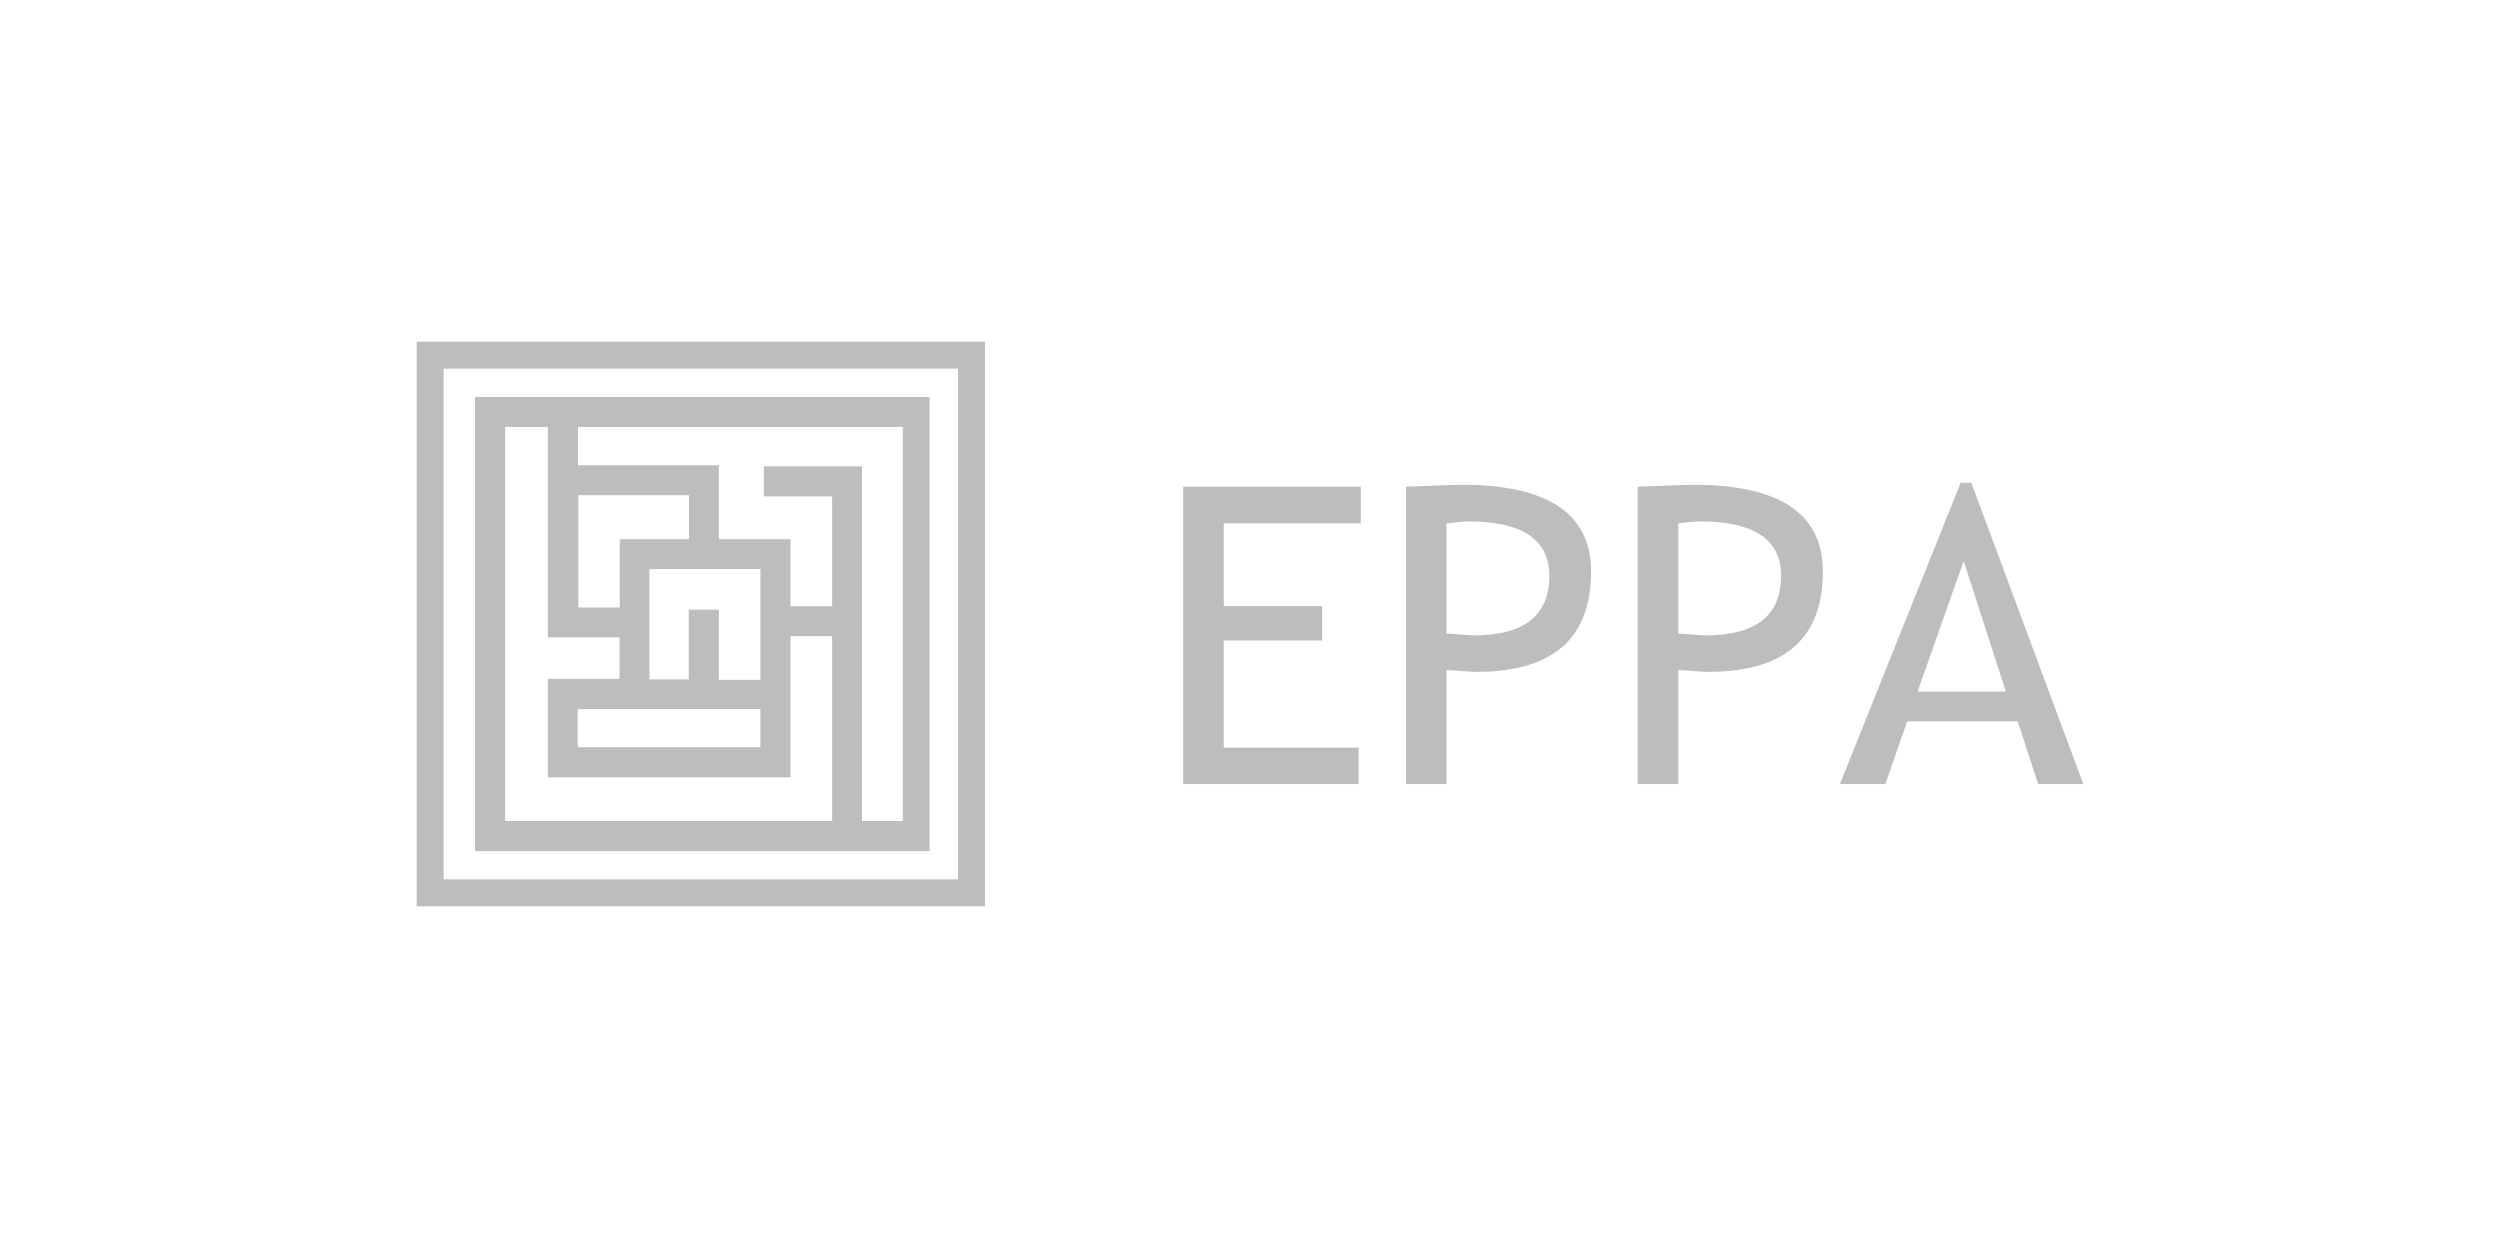 <?xml version="1.0" encoding="UTF-8"?>
<svg xmlns="http://www.w3.org/2000/svg" width="300" height="150" viewBox="0 0 300 150" fill="none">
  <path d="M173.586 80.359V94.09H168.717V58.405C172.42 58.26 174.636 58.172 175.394 58.172C185.743 58.172 190.933 61.641 190.933 68.58C190.933 76.598 186.356 80.621 177.201 80.621C176.647 80.621 175.452 80.534 173.586 80.388M173.586 62.837V76.015C175.656 76.189 176.735 76.248 176.851 76.248C182.886 76.248 185.918 73.857 185.918 69.105C185.918 64.761 182.682 62.574 176.239 62.574C175.598 62.574 174.694 62.662 173.586 62.808" fill="#BDBDBD"></path>
  <path d="M201.399 80.359V94.09H196.531V58.405C200.233 58.26 202.449 58.172 203.207 58.172C213.557 58.172 218.746 61.641 218.746 68.58C218.746 76.598 214.169 80.621 205.015 80.621C204.461 80.621 203.265 80.534 201.399 80.388M201.399 62.837V76.015C203.469 76.189 204.548 76.248 204.665 76.248C210.7 76.248 213.732 73.857 213.732 69.105C213.732 64.761 210.496 62.574 204.053 62.574C203.411 62.574 202.507 62.662 201.399 62.808" fill="#BDBDBD"></path>
  <path d="M244.577 94.09L242.128 86.569H228.863L226.239 94.09H220.787L235.277 57.939H236.56L250 94.09H244.577ZM235.656 67.268L230.117 82.983H240.7L235.627 67.268H235.656Z" fill="#BDBDBD"></path>
  <path d="M114.956 105.519H53.236V44.236H114.956V105.519ZM118.192 41H50V108.755H118.192V41Z" fill="#BDBDBD"></path>
  <path d="M56.997 102.137H111.545V47.647H56.997V102.137ZM69.359 59.426H82.682V64.703H74.373V72.895H69.388V59.455L69.359 59.426ZM86.268 81.583V73.157H82.653V81.525H77.93V68.289H91.254V81.583H86.268ZM91.254 89.659H69.329V85.082H91.254V89.659ZM99.854 98.522H60.612V51.233H65.743V76.481H74.344V81.466H65.743V93.274H94.869V76.335H99.854V98.522ZM108.309 98.522H103.44V55.956H91.662V59.571H99.854V72.749H94.869V64.703H86.268V55.84H69.359V51.233H108.338V98.551L108.309 98.522Z" fill="#BDBDBD"></path>
  <path d="M146.851 62.808V72.72H158.659V76.86H146.851V89.717H163.032V94.09H141.982V58.405H163.294V62.808H146.851Z" fill="#BDBDBD"></path>
</svg>
